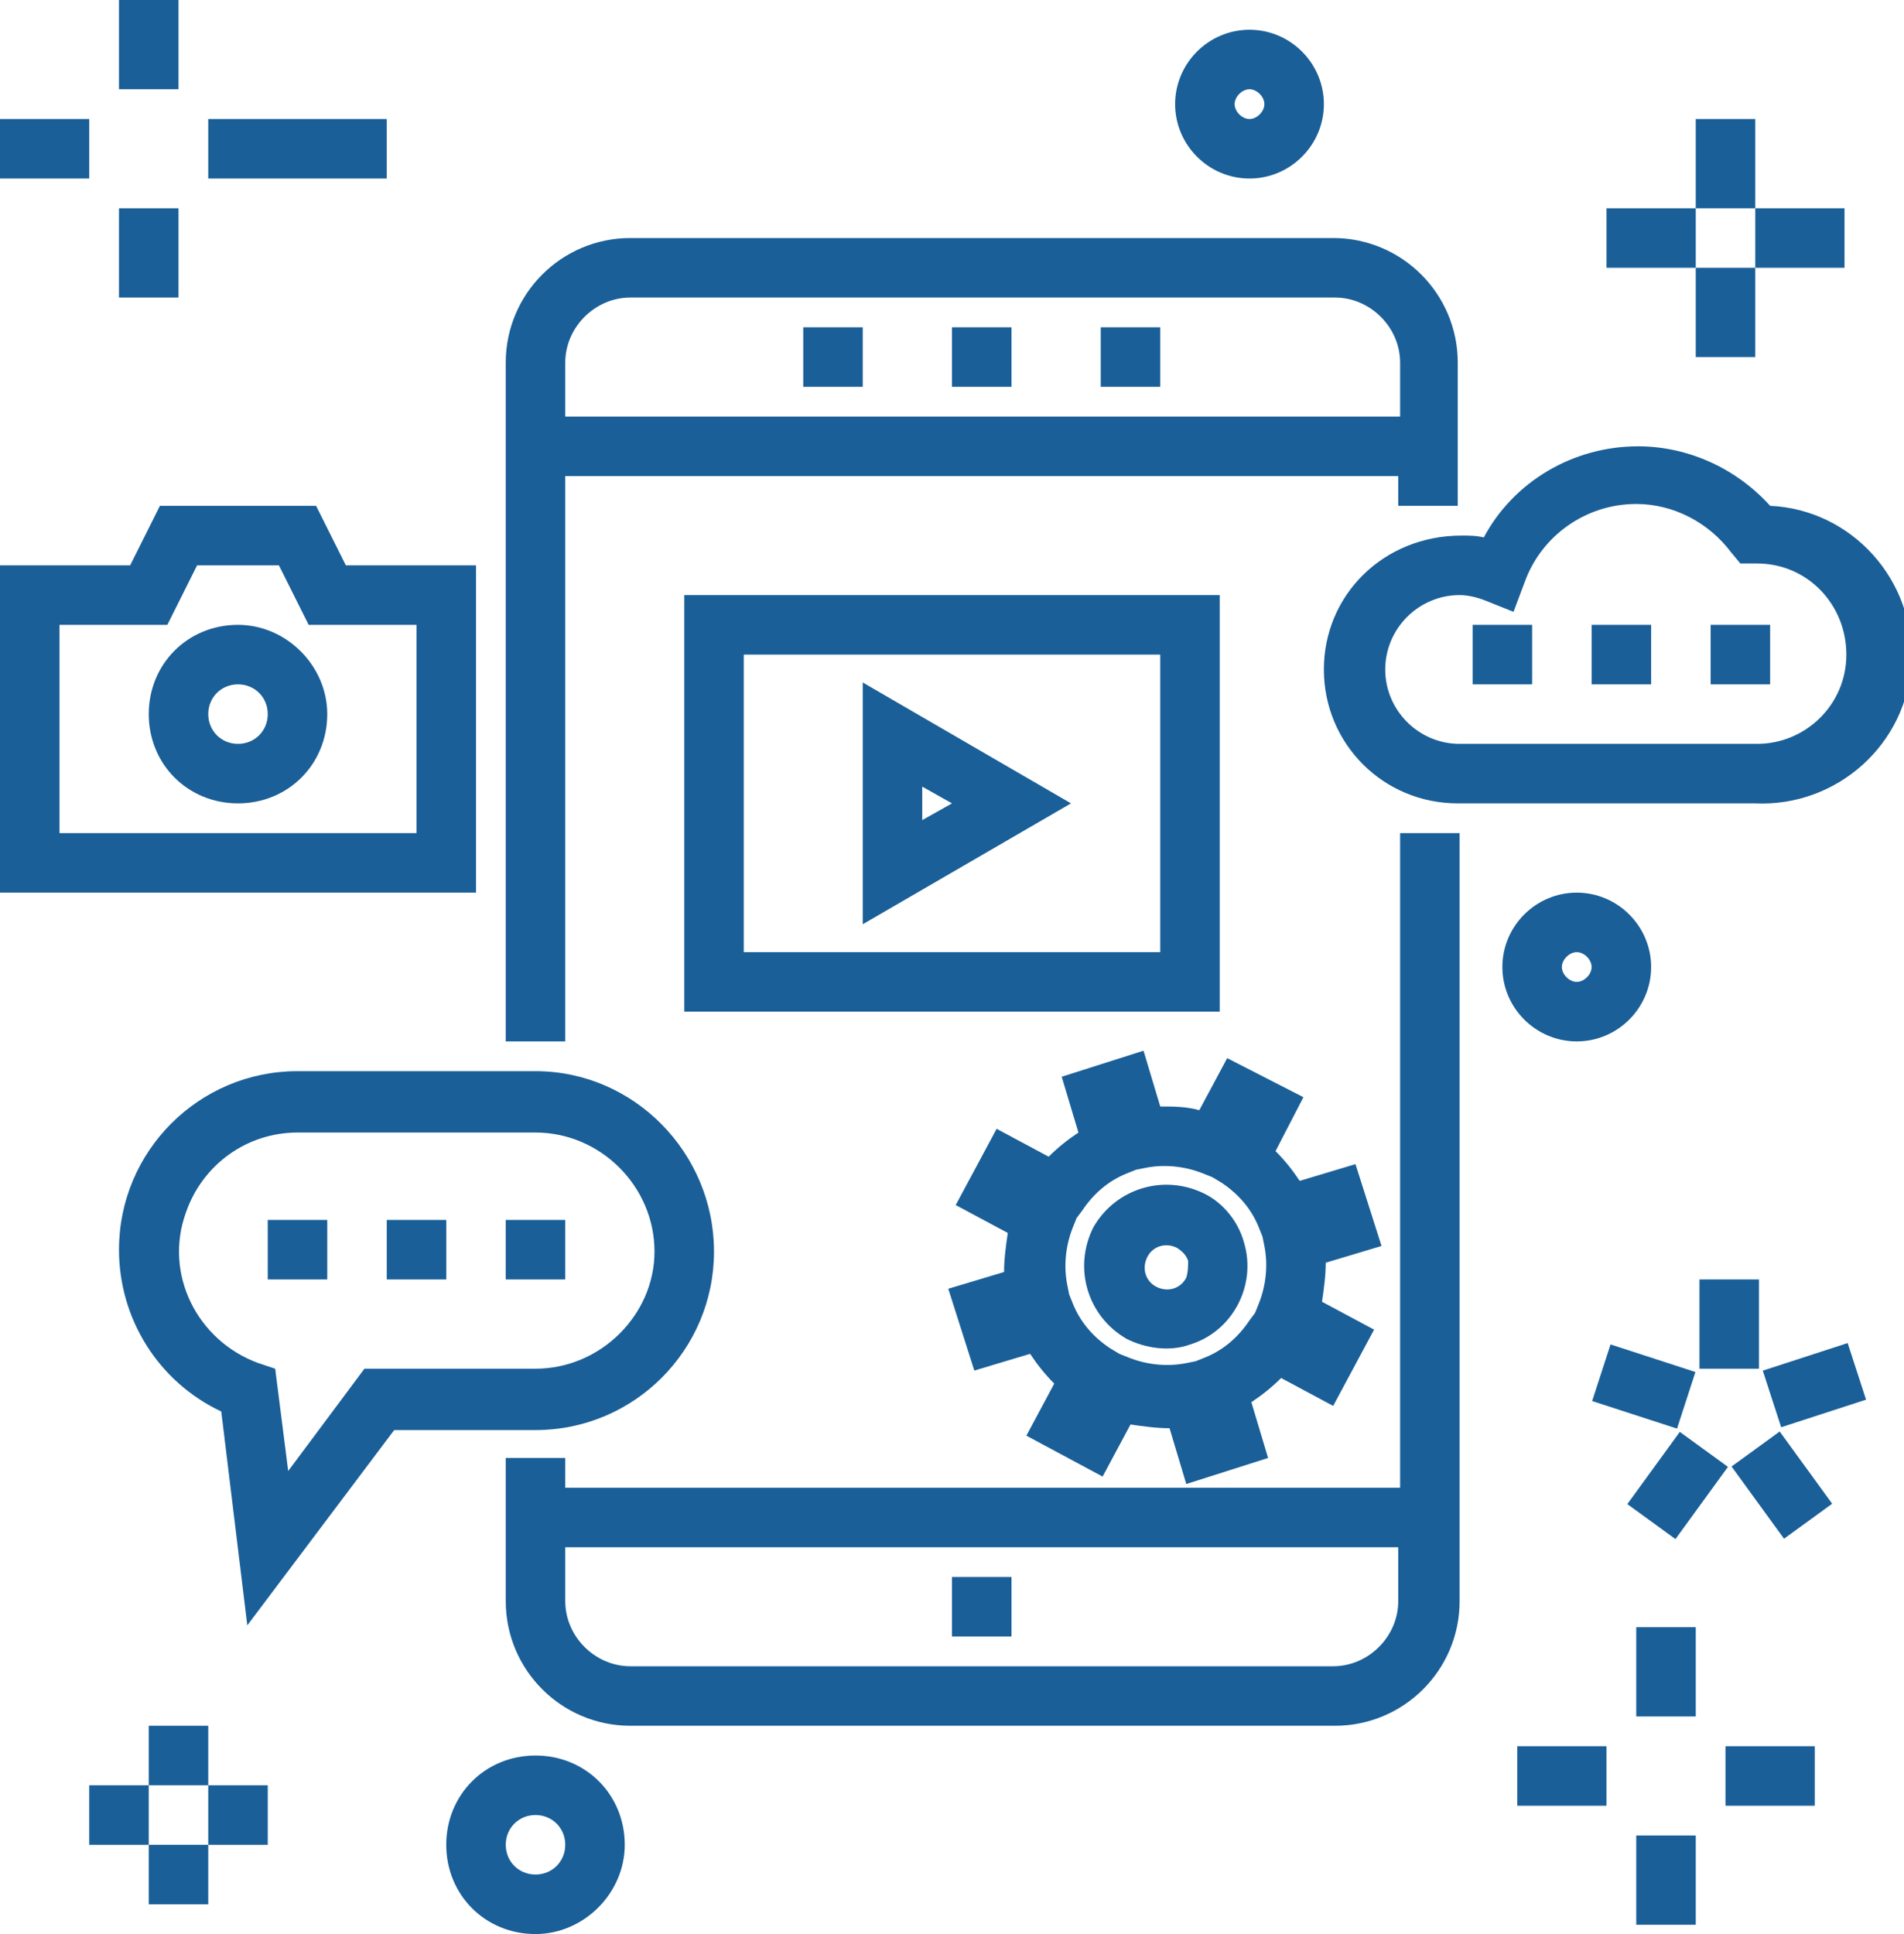 <?xml version="1.0" encoding="utf-8"?>
<!-- Generator: Adobe Illustrator 21.1.0, SVG Export Plug-In . SVG Version: 6.00 Build 0)  -->
<svg version="1.1" id="Ebene_1" xmlns="http://www.w3.org/2000/svg" xmlns:xlink="http://www.w3.org/1999/xlink" x="0px" y="0px"
	 viewBox="0 0 102.4 104" style="enable-background:new 0 0 102.4 104;" xml:space="preserve">
<style type="text/css">
	.st0{fill:#1A5F98;}
</style>
<title>icon-mobile-seo</title>
<g id="Ebene_2">
	<g id="Layer_1">
		<g id="icon-mobile-seo">
			<path class="st0" d="M84.8,56c2.2,0,4-1.8,4-4s-1.8-4-4-4s-4,1.8-4,4S82.6,56,84.8,56z M84.8,51.2c0.4,0,0.8,0.4,0.8,0.8
				s-0.4,0.8-0.8,0.8c-0.4,0-0.8-0.4-0.8-0.8C84,51.6,84.4,51.2,84.8,51.2L84.8,51.2z"/>
			<path class="st0" d="M67.2,9.6c2.2,0,4-1.8,4-4s-1.8-4-4-4s-4,1.8-4,4S65,9.6,67.2,9.6z M67.2,4.8c0.4,0,0.8,0.4,0.8,0.8
				s-0.4,0.8-0.8,0.8c-0.4,0-0.8-0.4-0.8-0.8C66.4,5.2,66.8,4.8,67.2,4.8L67.2,4.8z"/>
			<path class="st0" d="M33.6,99.2c0-2.7-2.1-4.8-4.8-4.8S24,96.5,24,99.2c0,2.7,2.1,4.8,4.8,4.8C31.4,104,33.6,101.8,33.6,99.2z
				 M28.8,100.8c-0.9,0-1.6-0.7-1.6-1.6c0-0.9,0.7-1.6,1.6-1.6s1.6,0.7,1.6,1.6l0,0C30.4,100.1,29.7,100.8,28.8,100.8
				C28.8,100.8,28.8,100.8,28.8,100.8z"/>
			
				<rect x="86.8" y="72.1" transform="matrix(0.309 -0.951 0.951 0.309 -9.76 135.606)" class="st0" width="3.2" height="4.8"/>
			
				<rect x="87.8" y="78.3" transform="matrix(0.588 -0.809 0.809 0.588 -27.451 105.87)" class="st0" width="4.8" height="3.2"/>
			
				<rect x="94.2" y="77.5" transform="matrix(0.809 -0.588 0.588 0.809 -28.652 71.551)" class="st0" width="3.2" height="4.8"/>
			
				<rect x="95.2" y="72.9" transform="matrix(0.951 -0.309 0.309 0.951 -18.256 33.793)" class="st0" width="4.8" height="3.2"/>
			<rect x="91.4" y="68.8" class="st0" width="3.2" height="4.8"/>
			<rect y="6.4" class="st0" width="4.8" height="3.2"/>
			<rect x="11.2" y="6.4" class="st0" width="9.6" height="3.2"/>
			<rect x="6.4" class="st0" width="3.2" height="4.8"/>
			<rect x="6.4" y="11.2" class="st0" width="3.2" height="4.8"/>
			<rect x="4.8" y="96" class="st0" width="3.2" height="3.2"/>
			<rect x="11.2" y="96" class="st0" width="3.2" height="3.2"/>
			<rect x="8" y="92.8" class="st0" width="3.2" height="3.2"/>
			<rect x="8" y="99.2" class="st0" width="3.2" height="3.2"/>
			<rect x="86.4" y="11.2" class="st0" width="4.8" height="3.2"/>
			<rect x="94.4" y="11.2" class="st0" width="4.8" height="3.2"/>
			<rect x="91.2" y="14.4" class="st0" width="3.2" height="4.8"/>
			<rect x="91.2" y="6.4" class="st0" width="3.2" height="4.8"/>
			<rect x="81.6" y="93.9" class="st0" width="4.8" height="3.2"/>
			<rect x="92.8" y="93.9" class="st0" width="4.8" height="3.2"/>
			<rect x="88" y="87.5" class="st0" width="3.2" height="4.8"/>
			<rect x="88" y="98.7" class="st0" width="3.2" height="4.8"/>
			<path class="st0" d="M30.4,25.6h44.8v1.6h3.2v-7.7c0-3.7-3-6.7-6.7-6.7H33.9c-3.7,0-6.7,3-6.7,6.7l0,0V56h3.2V25.6z M33.9,16
				h37.9c1.9,0,3.5,1.6,3.5,3.5l0,0v2.9H30.4v-2.9C30.4,17.6,32,16,33.9,16z"/>
			<path class="st0" d="M33.9,92.8h37.9c3.7,0,6.7-3,6.7-6.7V44.8h-3.2V80H30.4v-1.6h-3.2v7.7C27.2,89.8,30.2,92.8,33.9,92.8z
				 M75.2,83.2v2.9c0,1.9-1.6,3.5-3.5,3.5l0,0H33.9c-1.9,0-3.5-1.6-3.5-3.5l0,0v-2.9H75.2z"/>
			<rect x="51.2" y="84.8" class="st0" width="3.2" height="3.2"/>
			<rect x="51.2" y="17.6" class="st0" width="3.2" height="3.2"/>
			<rect x="59.2" y="17.6" class="st0" width="3.2" height="3.2"/>
			<rect x="43.2" y="17.6" class="st0" width="3.2" height="3.2"/>
			<path class="st0" d="M66,56.9l-1.5,2.8c-0.7-0.2-1.4-0.2-2.1-0.2l-0.9-3l-4.4,1.4l0.9,3c-0.6,0.4-1.1,0.8-1.6,1.3l-2.8-1.5
				l-2.2,4.1l2.8,1.5c-0.1,0.7-0.2,1.4-0.2,2.1l-3,0.9l1.4,4.4l3-0.9c0.4,0.6,0.8,1.1,1.3,1.6l-1.5,2.8l4.1,2.2l1.5-2.8
				c0.7,0.1,1.4,0.2,2.1,0.2l0.9,3l4.4-1.4l-0.9-3c0.6-0.4,1.1-0.8,1.6-1.3l2.8,1.5l2.2-4.1l-2.8-1.5c0.1-0.7,0.2-1.4,0.2-2.1l3-0.9
				l-1.4-4.4l-3,0.9c-0.4-0.6-0.8-1.1-1.3-1.6l1.5-2.9L66,56.9z M67.7,70.1l-0.2,0.5l-0.3,0.4c-0.6,0.9-1.4,1.6-2.4,2l-0.5,0.2
				l-0.5,0.1c-1,0.2-2.1,0.1-3.1-0.3l-0.5-0.2l-0.5-0.3c-0.9-0.6-1.6-1.4-2-2.4l-0.2-0.5l-0.1-0.5c-0.2-1-0.1-2.1,0.3-3.1l0.2-0.5
				l0.3-0.4c0.6-0.9,1.4-1.6,2.4-2l0.5-0.2l0.5-0.1c1-0.2,2.1-0.1,3.1,0.3l0.5,0.2l0.5,0.3c0.9,0.6,1.6,1.4,2,2.4l0.2,0.5L68,67
				C68.2,68,68.1,69.1,67.7,70.1L67.7,70.1z"/>
			<path class="st0" d="M64.8,64.2c-2.2-1.1-4.8-0.3-6,1.8c-1.1,2.2-0.3,4.8,1.8,6c1,0.5,2.3,0.7,3.4,0.3c2.3-0.7,3.6-3.2,2.9-5.5
				C66.6,65.7,65.8,64.7,64.8,64.2z M63.8,68.7c-0.3,0.6-1,0.8-1.6,0.5c-0.6-0.3-0.8-1-0.5-1.6s1-0.8,1.6-0.5
				c0.3,0.2,0.5,0.4,0.6,0.7C63.9,68,63.9,68.4,63.8,68.7L63.8,68.7z"/>
			<path class="st0" d="M46.4,49.7l11.2-6.5l-11.2-6.5V49.7z M49.6,42.3l1.6,0.9l-1.6,0.9V42.3z"/>
			<path class="st0" d="M36.8,54.4h28.8V32H36.8V54.4z M40,35.2h22.4v16H40V35.2z"/>
			<path class="st0" d="M71.2,36c0,4,3.2,7.2,7.2,7.2h16c4.4,0.2,8.2-3.2,8.4-7.6s-3.2-8.2-7.6-8.4c-1.8-2-4.4-3.2-7.1-3.2
				c-3.5,0-6.7,1.9-8.3,4.9c-0.4-0.1-0.8-0.1-1.2-0.1C74.4,28.8,71.2,32,71.2,36z M79.9,32.3l1.5,0.6l0.6-1.6c0.9-2.5,3.3-4.2,6-4.2
				c2,0,3.9,1,5.1,2.6l0.5,0.6h0.9c2.7,0,4.8,2.2,4.8,4.9c0,2.7-2.2,4.8-4.8,4.8h-16c-2.2,0-4-1.8-4-4c0-2.2,1.8-4,4-4
				C78.9,32,79.4,32.1,79.9,32.3L79.9,32.3z"/>
			<rect x="79.2" y="33.6" class="st0" width="3.2" height="3.2"/>
			<rect x="85.6" y="33.6" class="st0" width="3.2" height="3.2"/>
			<rect x="92" y="33.6" class="st0" width="3.2" height="3.2"/>
			<rect x="14.4" y="65.6" class="st0" width="3.2" height="3.2"/>
			<rect x="20.8" y="65.6" class="st0" width="3.2" height="3.2"/>
			<rect x="27.2" y="65.6" class="st0" width="3.2" height="3.2"/>
			<path class="st0" d="M28.8,57.6H16c-5.3,0-9.6,4.3-9.6,9.6c0,3.7,2.1,7.1,5.5,8.7l1.4,11.5l7.9-10.5h7.6c5.3,0,9.6-4.3,9.6-9.6
				S34.1,57.6,28.8,57.6z M28.8,73.6h-9.2l-4.1,5.5l-0.7-5.5l-0.9-0.3c-3.3-1.2-5.1-4.8-3.9-8.1c0.9-2.6,3.3-4.3,6-4.3h12.8
				c3.5,0,6.4,2.9,6.4,6.4C35.2,70.7,32.3,73.6,28.8,73.6z"/>
			<path class="st0" d="M12.8,33.6c-2.7,0-4.8,2.1-4.8,4.8s2.1,4.8,4.8,4.8s4.8-2.1,4.8-4.8l0,0C17.6,35.8,15.4,33.6,12.8,33.6z
				 M12.8,40c-0.9,0-1.6-0.7-1.6-1.6c0-0.9,0.7-1.6,1.6-1.6s1.6,0.7,1.6,1.6l0,0C14.4,39.3,13.7,40,12.8,40z"/>
			<path class="st0" d="M25.6,30.4h-7L17,27.2H8.6L7,30.4H0V48h25.6V30.4z M22.4,44.8H3.2V33.6H9l1.6-3.2H15l1.6,3.2h5.8V44.8z"/>
		</g>
	</g>
</g>
</svg>
